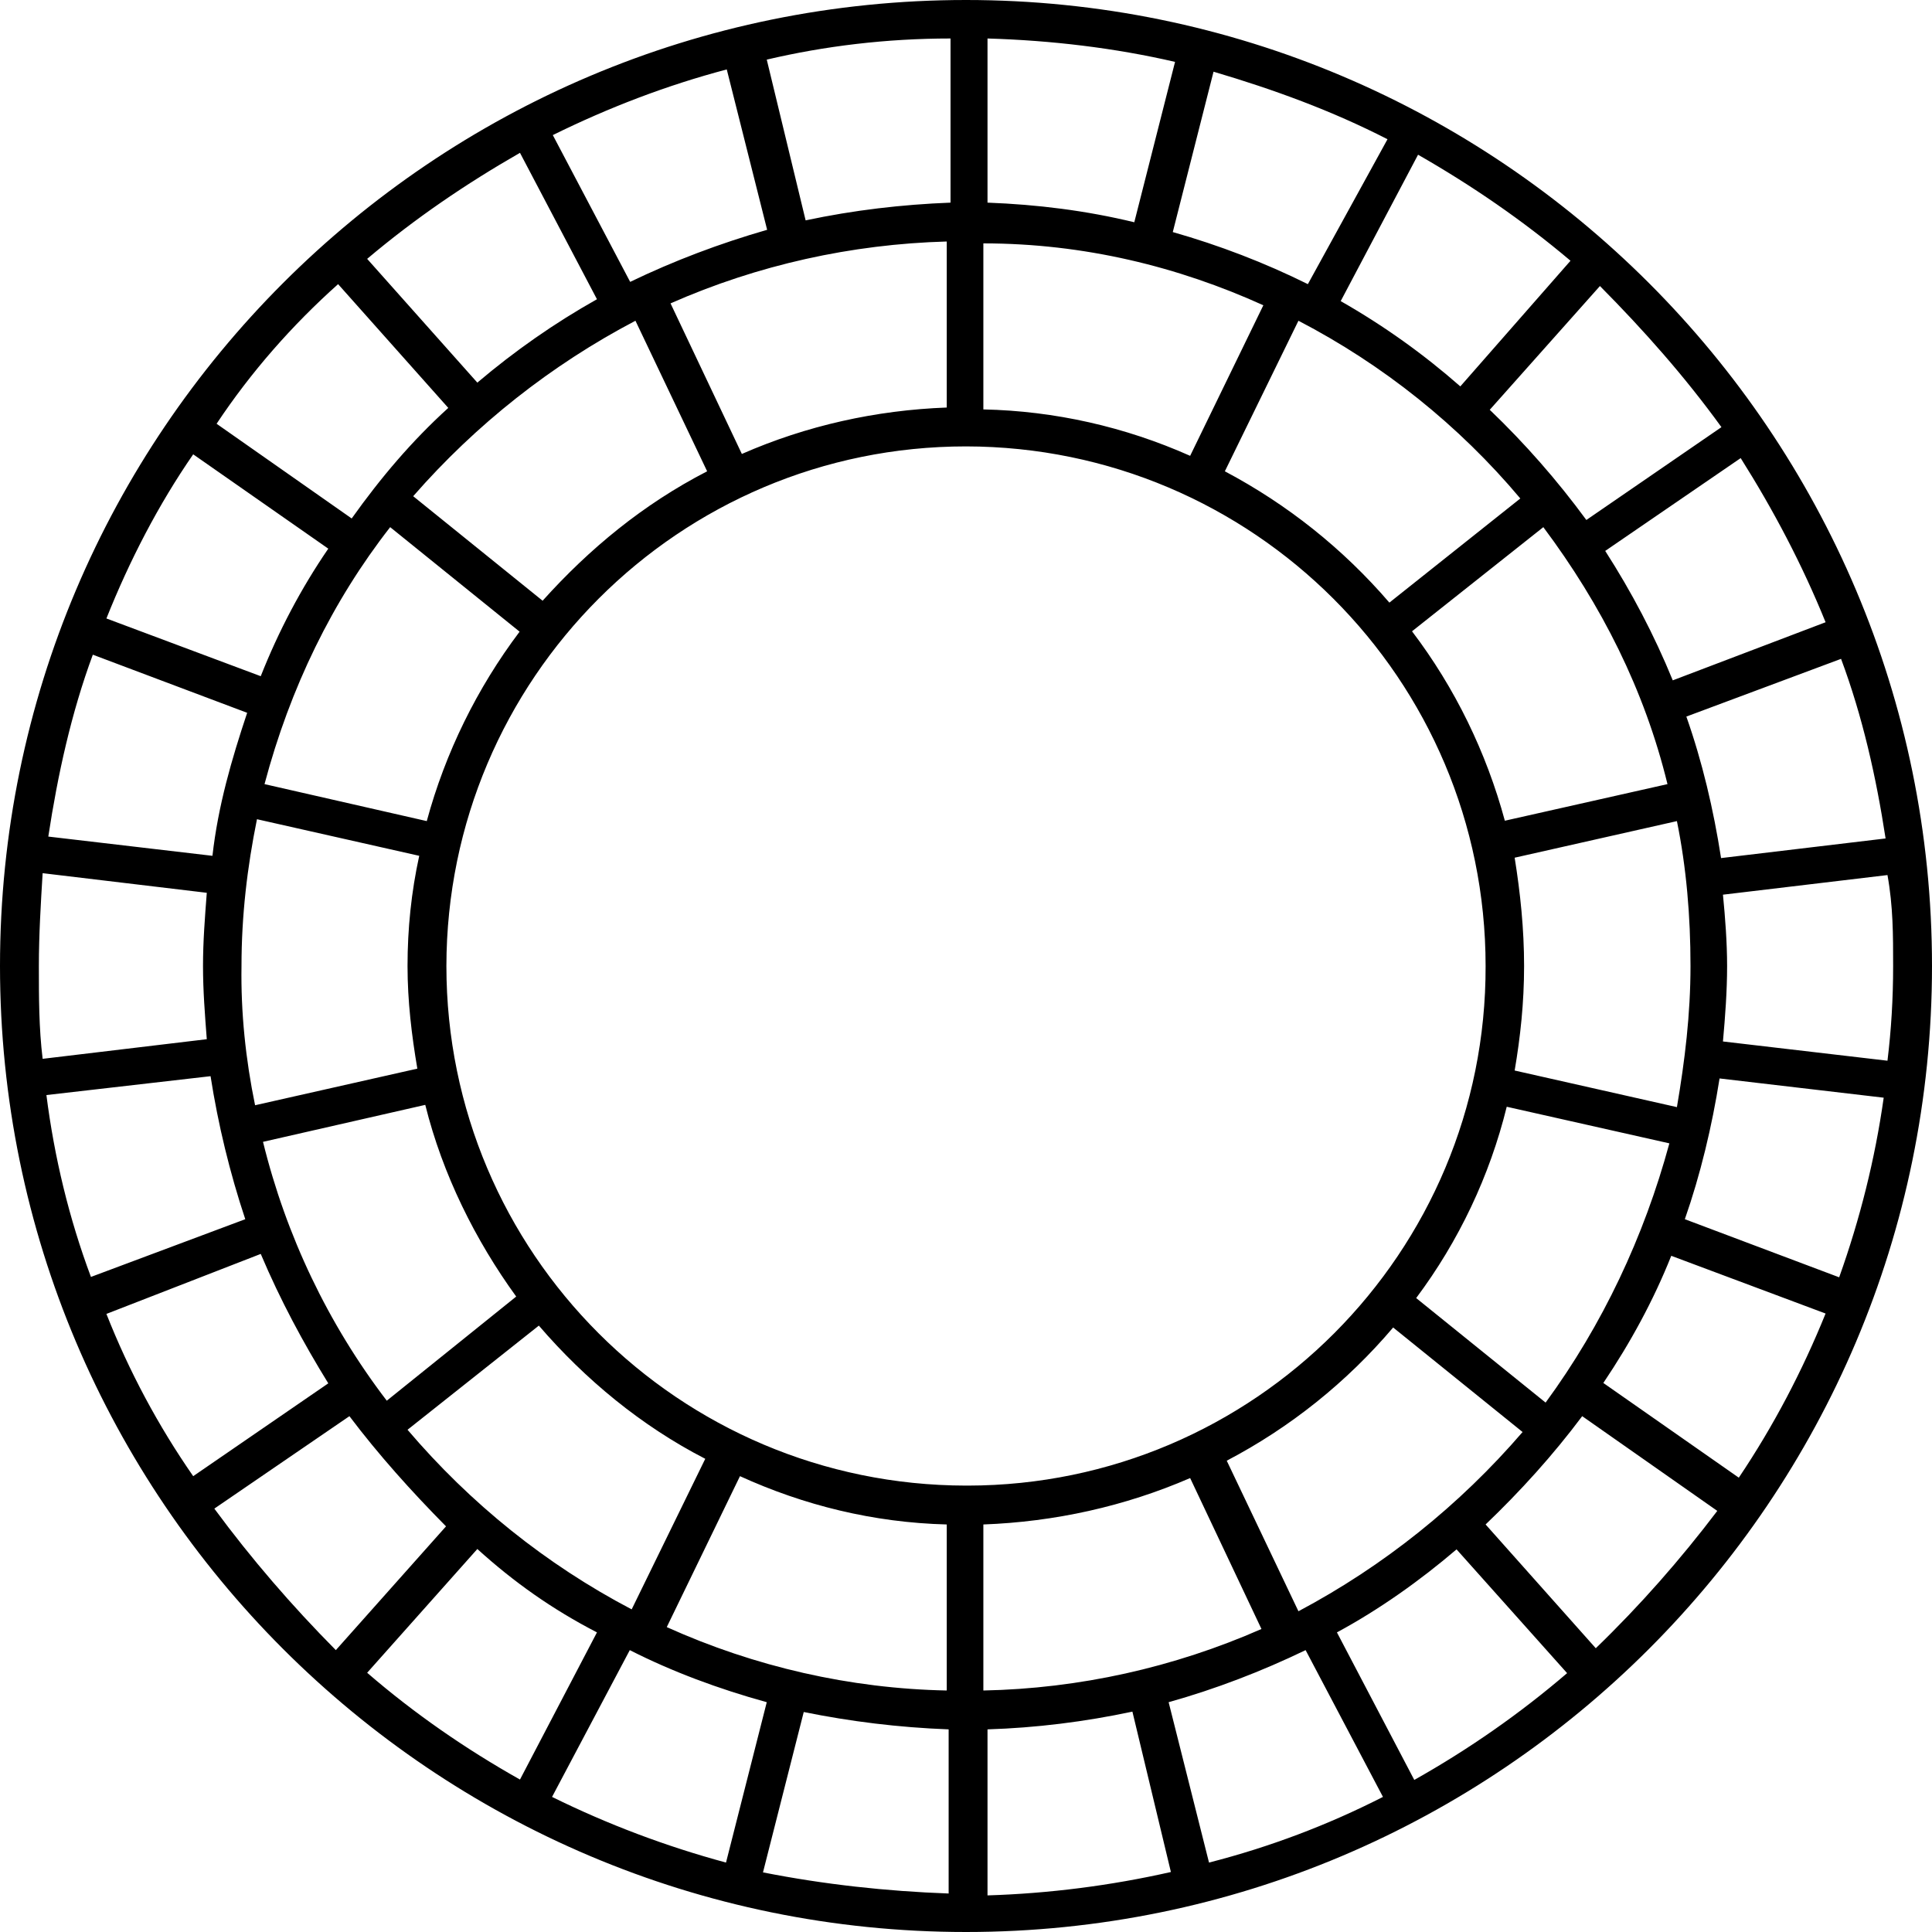 <?xml version="1.0" encoding="utf-8"?>
<!-- Generator: Adobe Illustrator 24.1.1, SVG Export Plug-In . SVG Version: 6.00 Build 0)  -->
<svg version="1.1" id="Layer_1" xmlns="http://www.w3.org/2000/svg" xmlns:xlink="http://www.w3.org/1999/xlink" x="0px" y="0px"
	 viewBox="0 0 512 512" style="enable-background:new 0 0 512 512;" xml:space="preserve">
<g>
	<path d="M256,0C114.7,0,0,114.7,0,256s114.7,256,256,256s256-114.7,256-256S397.3,0,256,0z M501.7,256c0,8.7-0.5,16.9-1.5,25.1
		l-43.6-5.1c0.6-6.7,1.1-13.3,1.1-20c0-6.2-0.5-12.8-1.1-18.9l43.6-5.2C501.7,240.2,501.7,247.8,501.7,256z M10.3,256
		c0-8.2,0.5-16.4,1-24.6l43.5,5.2c-0.5,6.6-1,12.8-1,19.4s0.5,12.8,1,19.4l-43.5,5.2C10.3,272.4,10.3,264.2,10.3,256L10.3,256z
		 M446.9,189.9l41-15.3c5.7,15.3,9.3,31.3,11.8,47.6l-43.6,5.2C454.1,214.5,451.1,201.8,446.9,189.9L446.9,189.9z M448,256
		c0,12.8-1.5,25.1-3.6,37.4l-43-9.7c1.5-8.8,2.5-17.9,2.5-27.7s-1-19.4-2.5-28.7l43-9.7C446.9,229.9,448,242.7,448,256L448,256z
		 M256,393.7c-76.1-0.1-137.7-61.7-137.7-137.7c0.1-76.1,61.7-137.7,137.7-137.7c76.1,0.1,137.7,61.7,137.7,137.7
		c0.2,75.9-61.3,137.6-137.2,137.7H256z M260.6,448v-44c18.9-0.7,37.5-4.8,54.8-12.3l18.9,40C311.1,441.9,286,447.5,260.6,448z
		 M176.7,431.2l19.4-40c16.9,7.7,35.3,12.3,54.8,12.8v44C225.3,447.5,200,441.7,176.7,431.2z M64,256c0-13.3,1.5-26.1,4.1-38.9
		l43,9.7c-2.1,9.6-3.1,19.3-3.1,29.2c0,9.3,1.1,18.4,2.6,27.2l-43,9.7C65.1,280.8,63.8,268.3,64,256L64,256z M250.9,64v44
		c-18.8,0.7-37.2,4.8-54.3,12.3l-18.9-39.9C200.8,70.2,225.7,64.7,250.9,64z M334.8,80.9l-19.4,39.9c-17.3-7.7-35.9-11.9-54.8-12.3
		V64.5C287.3,64.5,312.3,70.7,334.8,80.9z M443.3,180.3c-4.9-12-10.9-23.4-17.9-34.3l35.9-24.6c8.7,13.8,16.3,28.2,22.5,43.5
		L443.3,180.3z M441.9,207.8l-43.1,9.7c-4.9-18.1-13.2-35.2-24.6-50.2l34.8-27.6C424.4,160.3,435.8,182.8,441.9,207.8z M368.2,159.7
		c-12.3-14.3-27-26-43.6-34.8L344.1,85c22.5,11.7,42.5,27.7,58.8,47.1L368.2,159.7z M355.3,79.8L375.8,41
		c14.3,8.2,27.6,17.3,40.4,28.1l-29.2,33.3C377.2,93.8,366.7,86.3,355.3,79.8z M346.6,75.3c-11.5-5.7-23.5-10.3-35.8-13.8l10.8-42.5
		c15.9,4.7,31.3,10.3,46.1,17.9L346.6,75.3z M300.6,58.9c-12.8-3.1-25.7-4.7-38.9-5.2V10.2c16.9,0.5,33.7,2.5,49.7,6.2L300.6,58.9z
		 M251.9,53.7c-12.9,0.5-25.7,2-38.4,4.7l-10.3-42.6c15.3-3.6,31.7-5.6,48.7-5.6V53.7z M203.3,60.9c-12.5,3.6-24.7,8.2-36.3,13.8
		l-20.5-38.9c14.8-7.3,30.2-13.2,46.1-17.4L203.3,60.9z M158.2,79.3c-11.2,6.3-21.8,13.7-31.7,22.1L97.3,68.6
		c12.8-10.8,26.2-19.9,40.5-28.1L158.2,79.3z M168.4,85l19,39.9c-16.9,8.7-31.2,20.5-43.6,34.3l-34.3-27.7
		C126.1,112.5,146.1,96.7,168.4,85L168.4,85z M103.4,139.7l34.3,27.7c-11.3,15-19.7,32.1-24.6,50.2l-43-9.8
		C76.9,182.2,88.1,159.3,103.4,139.7z M69.1,179.2l-40.9-15.3c6.1-15.3,13.8-30.2,23-43.5L87,145.4
		C79.8,155.9,73.8,167.3,69.1,179.2L69.1,179.2z M65.5,188.9c-4.1,12.3-7.7,24.6-9.2,37.9l-43.5-5.1c2.5-16.4,6.1-32.8,11.8-48.2
		L65.5,188.9z M55.8,285.2c2,12.8,5.1,25.6,9.2,37.9l-40.9,15.3c-5.8-15.5-9.7-31.7-11.8-48.2L55.8,285.2z M69.1,332.3
		c5.2,12.3,11.3,23.6,17.9,34.3l-35.8,24.6c-9.3-13.4-17-27.8-23-43L69.1,332.3z M69.7,302.6l43-9.8c4.6,18.5,13.3,35.9,24.1,50.8
		l-34.3,27.6C86.9,350.8,75.8,327.4,69.7,302.6L69.7,302.6z M142.8,351.3c12.3,14.3,27.2,26.6,44.1,35.3l-19.5,39.9
		c-22.7-11.9-42.8-28.1-59.4-47.6L142.8,351.3z M158.2,432.6l-20.4,39c-14.4-8.1-28-17.5-40.5-28.3l29.2-32.8
		C136.2,419.3,146.4,426.5,158.2,432.6z M166.9,437.3c11.2,5.7,23.6,10.3,36.3,13.8l-10.8,42.5c-15.9-4.3-31.3-10.1-46.1-17.4
		L166.9,437.3z M213,453.7c12.3,2.5,25.1,4.1,38.4,4.6v43.5c-16.5-0.6-33-2.4-49.2-5.6L213,453.7z M261.7,458.3
		c12.8-0.4,25.7-2,38.4-4.7l10.2,42.5c-15.9,3.6-32.3,5.7-48.6,6.2V458.3z M309.7,451.1c12.5-3.5,24.7-8.2,36.3-13.8l20.5,38.9
		c-14.7,7.5-30.1,13.3-46.1,17.4L309.7,451.1z M354.3,432.6c11.3-6.1,22.1-13.8,31.7-22l29.3,32.8c-12.6,10.8-26.1,20.2-40.5,28.3
		L354.3,432.6z M344.1,427l-19-39.9c16.8-8.8,31.8-20.8,44.1-35.3l34.3,27.7C386.8,398.9,366.7,415,344.1,427z M409.6,371.7
		l-34.3-27.7c11.3-15.1,19.5-32.4,24-50.7l43.1,9.7C435.7,327.7,424.7,351.1,409.6,371.7z M442.9,332.8l40.9,15.3
		c-6.2,15.3-13.8,29.8-23,43.5l-35.9-25.1C432.1,355.8,438.2,344.6,442.9,332.8L442.9,332.8z M446.5,323.1
		c4.1-11.7,7.2-24.6,9.2-37.3l43.5,5.1c-2.3,16.3-6.3,32.2-11.8,47.6L446.5,323.1z M456.2,113.2l-35.8,24.6
		c-7.7-10.5-16.3-20.3-25.6-29.2l29.2-32.8C435.7,87.6,446.5,99.8,456.2,113.2z M89.6,75.3l29.2,32.8c-9.7,8.8-17.9,18.5-25.6,29.3
		l-35.8-25.1C66.5,98.6,77.4,86.2,89.6,75.3z M56.8,399.8l35.8-24.5c7.7,10.2,16.4,19.9,25.6,29.2l-29.2,32.8
		C77.4,425.6,66.6,413.1,56.8,399.8z M422.9,436.8L393.7,404c9.2-8.8,17.9-18.4,25.6-28.7l35.8,25.1
		C445.4,413.2,434.7,425.4,422.9,436.8z"/>
</g>
</svg>
